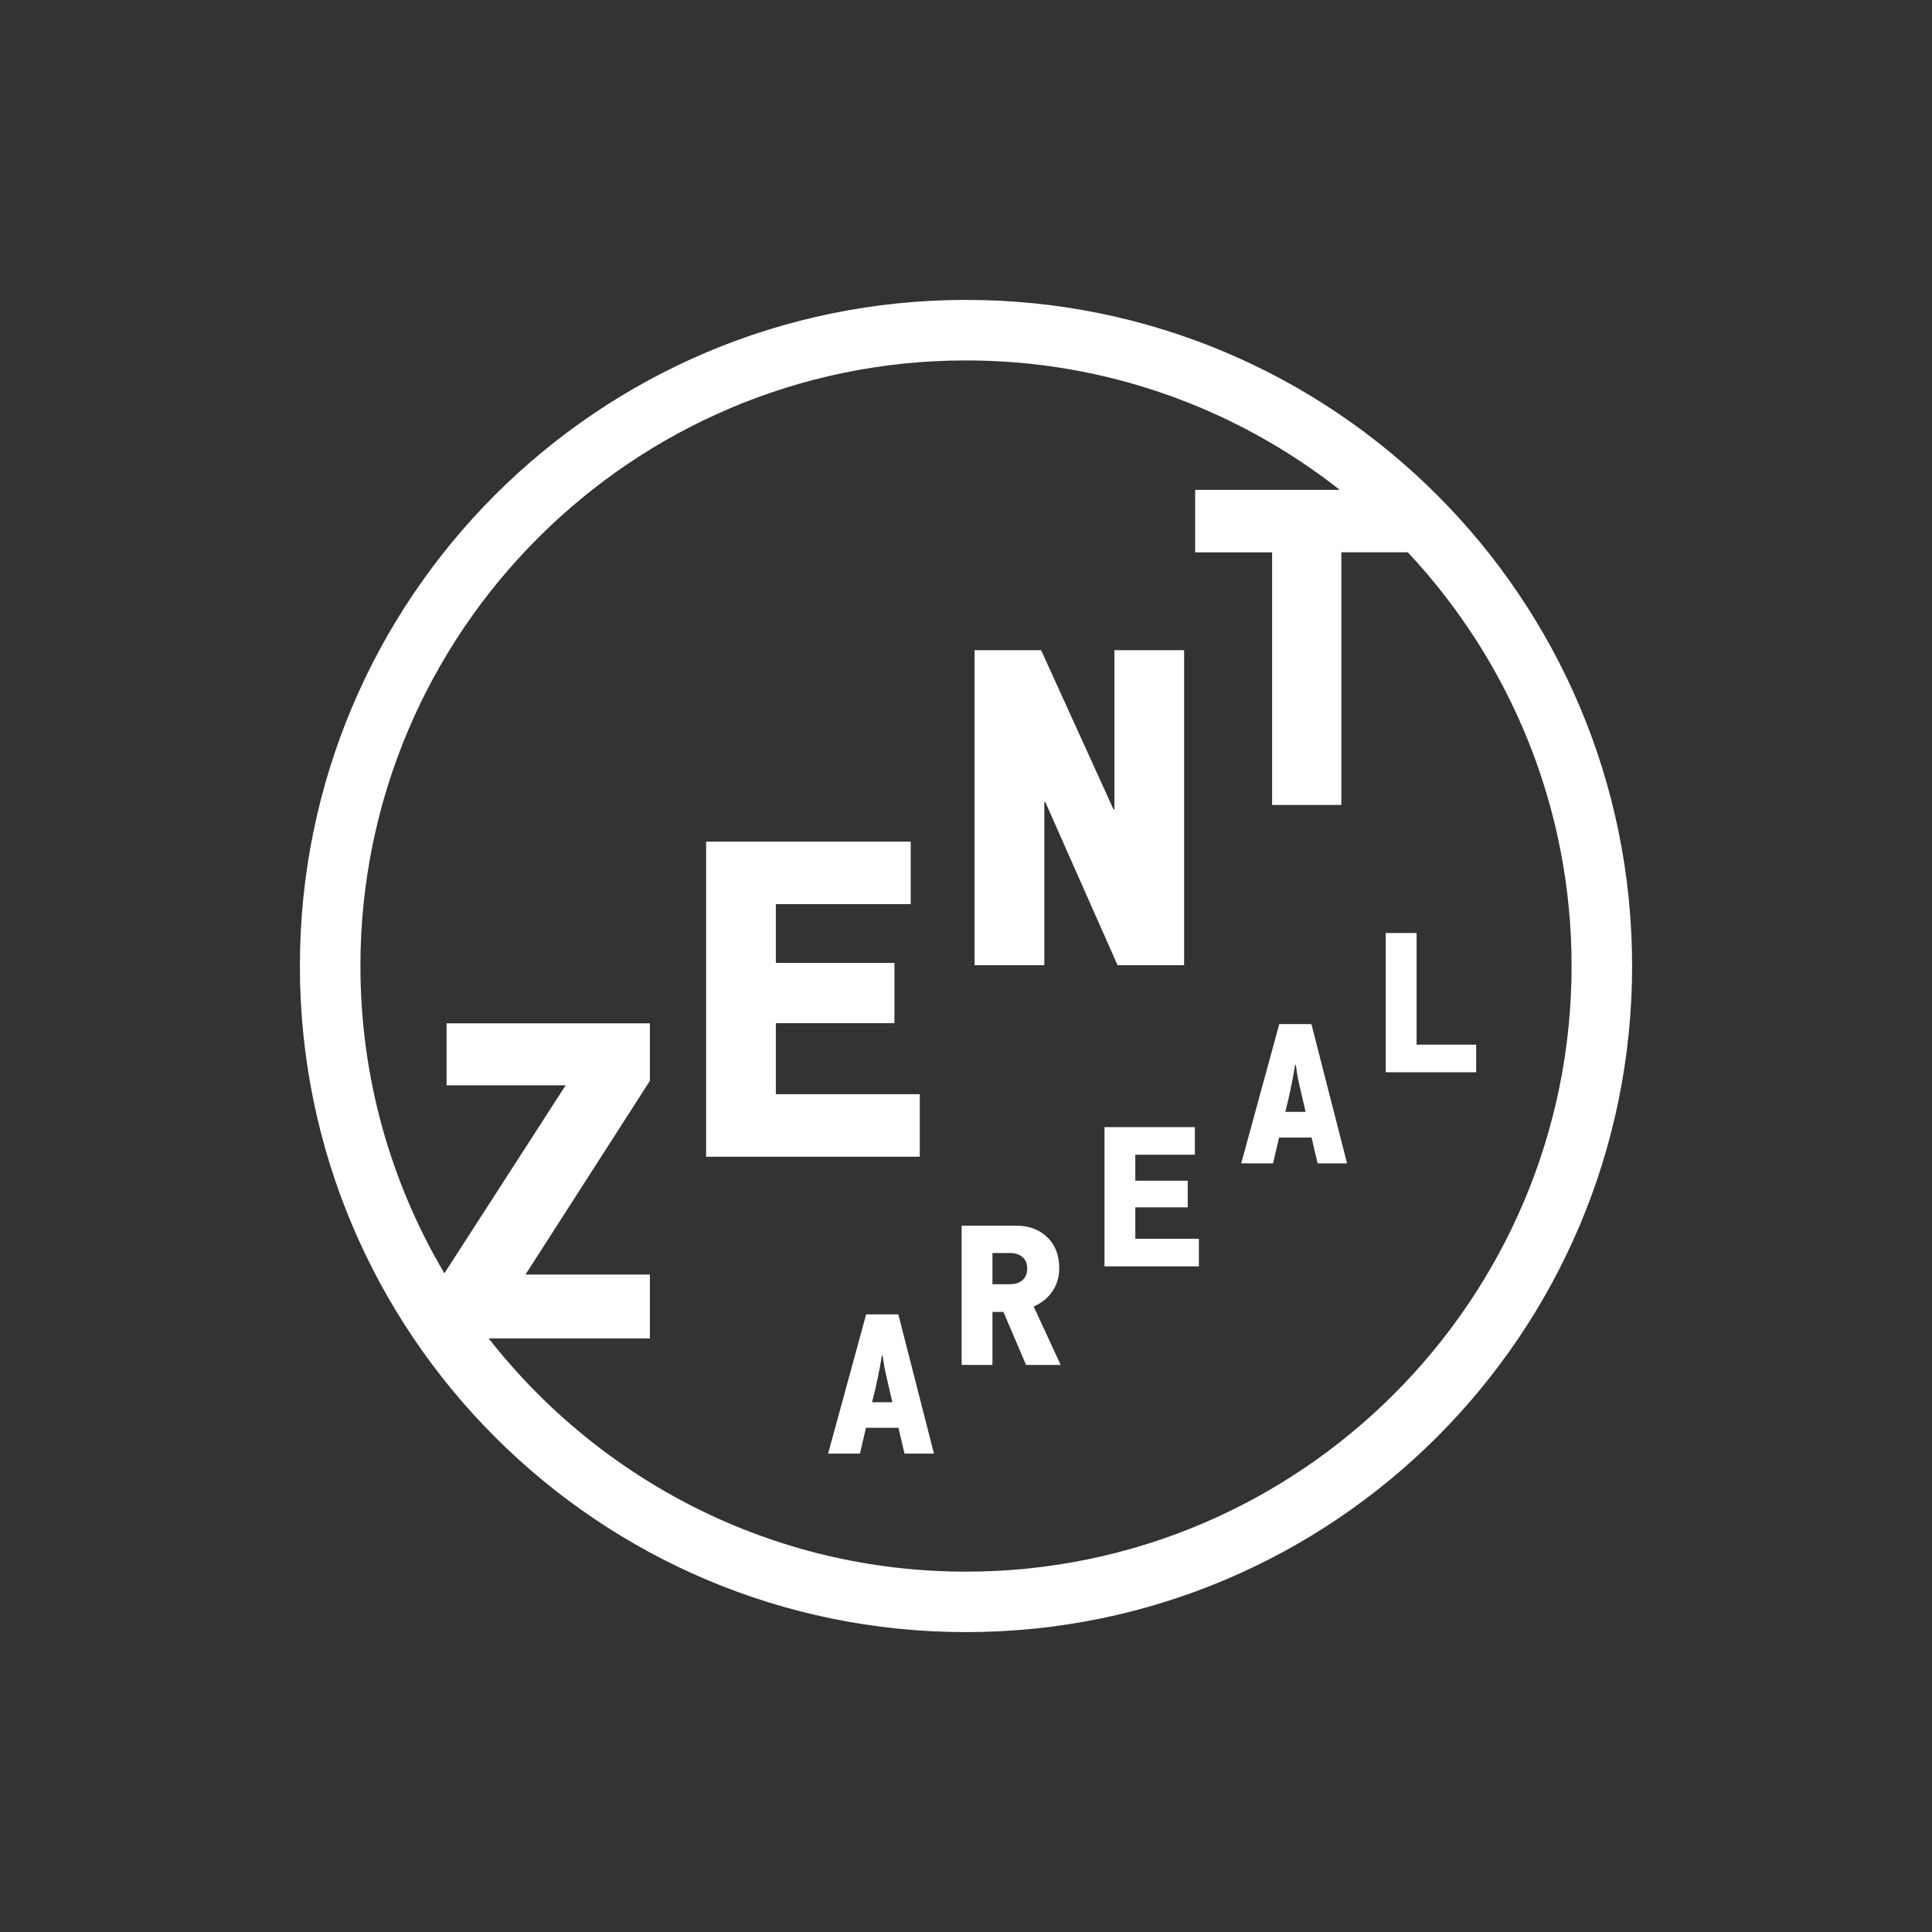 <?xml version="1.0" encoding="utf-8"?>
<!-- Generator: Adobe Illustrator 22.1.0, SVG Export Plug-In . SVG Version: 6.00 Build 0)  -->
<svg version="1.1" id="Ebene_1" xmlns="http://www.w3.org/2000/svg" xmlns:xlink="http://www.w3.org/1999/xlink" x="0px" y="0px"
	 width="283.46px" height="283.46px" viewBox="0 0 283.46 283.46" style="enable-background:new 0 0 283.46 283.46;"
	 xml:space="preserve">
<rect x="0" y="0" width="283.46" height="283.46" fill="#333333" stroke="none"/>
<style type="text/css">
	.st0{fill:#FFFFFF;}
</style>
<g>
	<path class="st0" d="M154.44,189.41c0.65-0.99,0.97-2.1,0.97-3.33c0-1.92-0.59-3.44-1.76-4.56c-1.18-1.12-2.68-1.69-4.52-1.69
		h-8.04v20.43h4.52v-7.78h1.61l3.32,7.78h5.08l-3.96-8.57C152.87,191.15,153.79,190.4,154.44,189.41z M150.02,187.82
		c-0.46,0.4-1.08,0.6-1.86,0.6h-2.55v-4.58h2.61c0.73,0,1.32,0.2,1.79,0.59c0.47,0.39,0.7,0.95,0.7,1.67
		C150.71,186.85,150.48,187.42,150.02,187.82z"/>
	<path class="st0" d="M127.08,192.84l-5.58,20.43h4.67l0.88-3.79h4.77l0.89,3.79h4.32l-5.23-20.43H127.08z M127.95,205.73l0.47-1.91
		c0.12-0.52,0.35-1.58,0.67-3.19c0.09-0.44,0.19-1.21,0.29-1.73h0.12c0.07,0.41,0.16,1.18,0.27,1.73c0.18,0.9,0.43,1.99,0.73,3.27
		l0.43,1.83H127.95z"/>
	<polygon class="st0" points="166.57,177.14 174.26,177.14 174.26,173.23 166.57,173.23 166.57,169.42 175.31,169.42 175.31,165.37 
		162.05,165.37 162.05,185.8 175.9,185.8 175.9,181.75 166.57,181.75 	"/>
	<path class="st0" d="M187.69,150.26l-5.58,20.43h4.67l0.88-3.79h4.77l0.89,3.79h4.32l-5.23-20.43H187.69z M188.57,163.14l0.47-1.91
		c0.12-0.51,0.34-1.56,0.66-3.13c0.09-0.46,0.2-1.28,0.31-1.83h0.12c0.07,0.42,0.16,1.24,0.28,1.82c0.18,0.89,0.42,1.96,0.72,3.22
		l0.43,1.82H188.57z"/>
	<polygon class="st0" points="207.84,153.27 207.84,136.89 203.31,136.89 203.31,157.32 216.58,157.32 216.58,153.27 	"/>
</g>
<g>
	<path class="st0" d="M134.95,160.54h-21.12v-10.43h17.4v-8.83h-17.4v-8.63h19.79v-9.17H103.6v46.23h31.35V160.54z M163.51,118.7
		l-0.13,0.07l-10.63-23.38h-9.76v46.23h10.23v-23.91l0.13-0.07l10.62,23.98h9.76V95.39h-10.23V118.7z M141.73,44
		C87.76,44,44,87.75,44,141.73c0,53.98,43.76,97.73,97.73,97.73c53.98,0,97.73-43.76,97.73-97.73C239.47,87.75,195.71,44,141.73,44z
		 M141.73,230.59c-28.41,0-53.75-13.41-70.03-34.22h23.65V187H77.1l18.25-28.42v-8.44H65.52v9.1h17.47L65.2,186.82
		c-7.82-13.23-12.32-28.64-12.32-45.09c0-49,39.86-88.85,88.85-88.85c20.67,0,39.72,7.1,54.84,18.99h-21.22v9.17h11.29v37.06h10.16
		V81.03h9.75c14.89,15.9,24.03,37.25,24.03,60.7C230.59,190.72,190.73,230.59,141.73,230.59z"/>
</g>
</svg>
